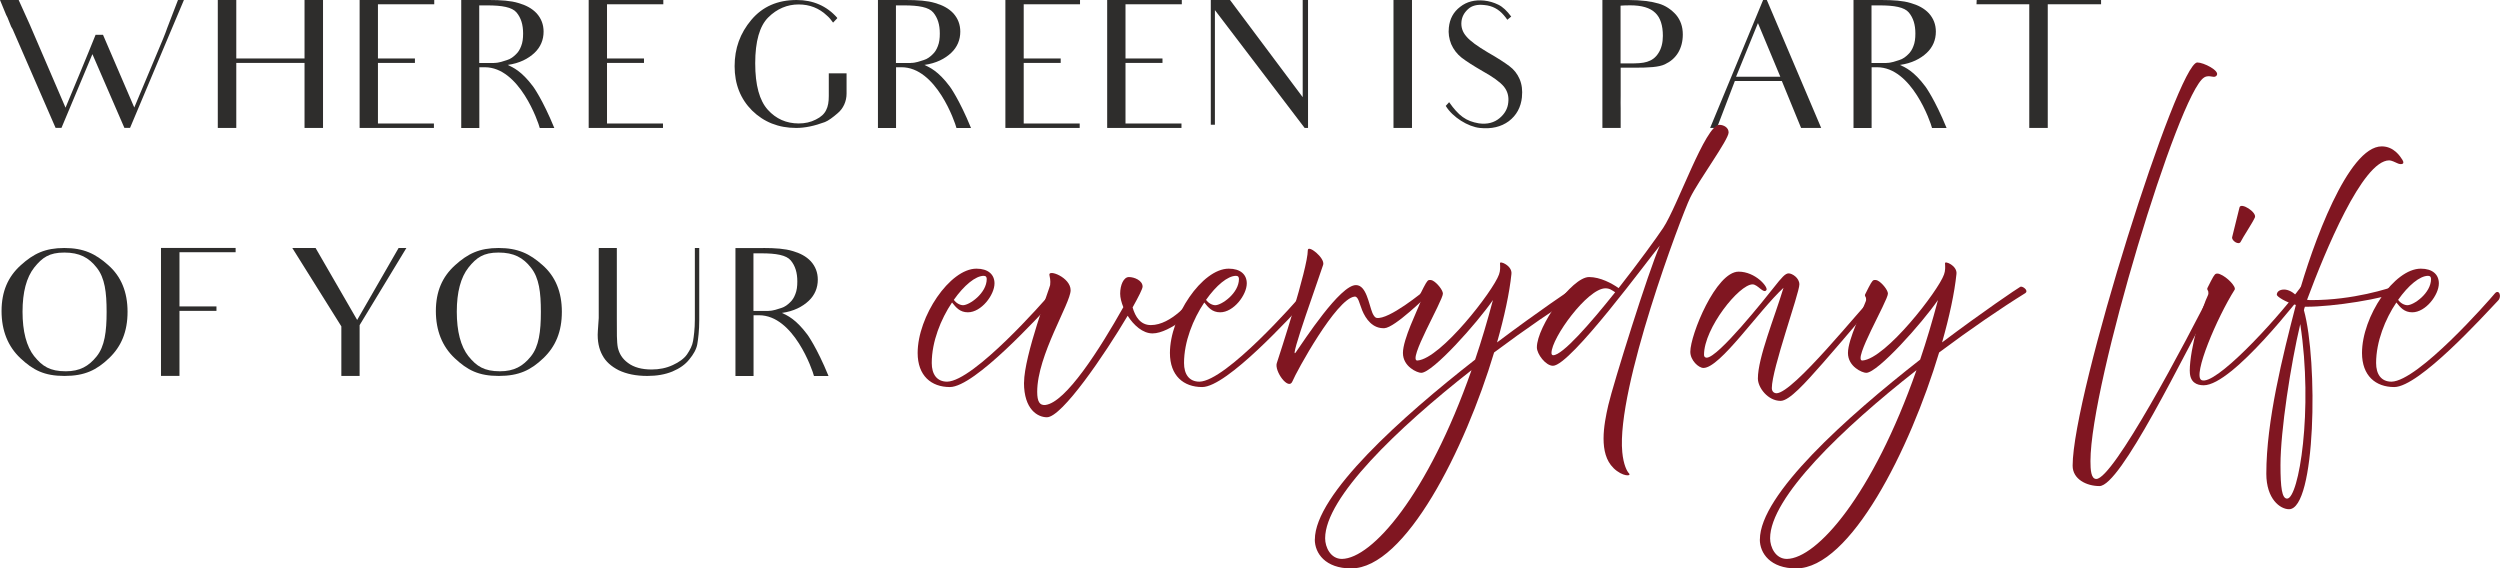 <?xml version="1.0" encoding="UTF-8"?>
<svg id="Layer_2" xmlns="http://www.w3.org/2000/svg" viewBox="0 0 450.2 102.37">
  <defs>
    <style>
      .cls-1 {
        fill: #801621;
      }

      .cls-2 {
        fill: #2e2d2c;
      }
    </style>
  </defs>
  <g id="TEXT">
    <g>
      <g>
        <path class="cls-2" d="M33.12,0l-3.01,7.13-6.69,15.9h-1.02l-5.76-13.28-5.57,13.28h-1.06L2.27,5.25l-.26-.45c-.13-.29-.26-.67-.45-1.12-.13-.35-.29-.74-.45-.99L0,0h3.36l1.98,4.38,6.46,15.01c3.9-9.31,5.41-13.12,5.41-13.12h1.34l5.63,13.09,5.18-12.35c.32-.77.58-1.47.77-2.02l1.92-4.99h1.06Z"/>
        <path class="cls-2" d="M58.17,0v23.04h-3.33v-11.71h-12.29v11.71h-3.33V0h3.33v10.53h12.29V0h3.33Z"/>
        <path class="cls-2" d="M71.07,22.24h7.07v.8h-13.38V0h13.44v.77h-10.14v9.76h6.66v.8h-6.66v10.91h3.01Z"/>
        <path class="cls-2" d="M88.06,0c2.18,0,3.94.13,5.28.54,1.34.38,2.46.96,3.3,1.86.83.93,1.25,2.02,1.25,3.3,0,1.47-.54,2.78-1.63,3.81-1.12,1.06-2.72,1.89-4.83,2.18.93.45,2.46,1.06,4.58,3.9,0,0,1.7,2.3,3.81,7.46h-2.62c-.26-1.06-3.65-10.94-9.89-10.94h-.99v10.94h-3.26V0h5.02ZM88.99,11.33c.9,0,1.66-.32,2.3-.51.67-.19,1.22-.64,1.6-1.02.42-.38.74-.9.96-1.5.26-.64.35-1.38.35-2.27,0-1.6-.38-2.82-1.18-3.78-.8-.96-2.62-1.28-5.28-1.28h-1.44v10.37h2.69Z"/>
        <path class="cls-2" d="M112.32,22.24h7.07v.8h-13.38V0h13.44v.77h-10.14v9.76h6.66v.8h-6.66v10.91h3.01Z"/>
        <path class="cls-2" d="M149.25,13.21h3.2v3.65c0,1.38-.58,2.69-1.63,3.55-.77.67-1.66,1.34-2.27,1.57-1.89.7-3.58,1.06-5.18,1.06-3.17,0-5.82-1.06-7.94-3.14-2.08-2.08-3.14-4.74-3.14-7.97s.99-5.95,3.01-8.35c2.02-2.4,4.74-3.58,8.16-3.58,2.94,0,5.41,1.06,7.3,3.2v.1l-.74.77c-.32-.45-.67-.9-1.09-1.25-1.41-1.34-3.1-2.02-5.12-2.02s-3.9.77-5.47,2.34c-1.54,1.54-2.34,4.29-2.34,8.25s.77,6.72,2.27,8.38c1.47,1.63,3.33,2.46,5.57,2.46,1.12,0,2.14-.22,3.07-.7.93-.45,1.54-1.02,1.86-1.7.35-.67.48-1.5.48-2.53v-4.1Z"/>
        <path class="cls-2" d="M163.1,0c2.18,0,3.94.13,5.28.54,1.34.38,2.46.96,3.3,1.86.83.93,1.25,2.02,1.25,3.3,0,1.47-.54,2.78-1.63,3.81-1.12,1.06-2.72,1.89-4.83,2.18.93.45,2.46,1.06,4.58,3.9,0,0,1.7,2.3,3.81,7.46h-2.62c-.26-1.06-3.65-10.94-9.89-10.94h-.99v10.94h-3.26V0h5.02ZM164.03,11.33c.9,0,1.66-.32,2.3-.51.67-.19,1.22-.64,1.6-1.02.42-.38.74-.9.96-1.5.26-.64.35-1.38.35-2.27,0-1.6-.38-2.82-1.18-3.78-.8-.96-2.62-1.28-5.28-1.28h-1.44v10.37h2.69Z"/>
        <path class="cls-2" d="M187.36,22.24h7.07v.8h-13.38V0h13.44v.77h-10.14v9.76h6.66v.8h-6.66v10.91h3.01Z"/>
        <path class="cls-2" d="M205.69,22.24h7.07v.8h-13.38V0h13.44v.77h-10.14v9.76h6.66v.8h-6.66v10.91h3.01Z"/>
        <path class="cls-2" d="M235.55,0v23.04h-.61L218.78,1.82v20.64h-.74V0h3.46l13.09,17.5V0h.96Z"/>
        <path class="cls-2" d="M254.27,0v23.04h-3.33V0h3.33Z"/>
        <path class="cls-2" d="M274.08,17.44c-.19,1.89-.99,3.33-2.37,4.38-1.38,1.02-3.1,1.44-5.22,1.22-2.11-.22-4.9-1.92-6.14-3.97l.61-.67c1.73,2.46,3.04,3.42,5.34,3.81,1.54.22,2.78-.13,3.74-.93.93-.77,1.47-1.73,1.57-2.82.13-1.09-.13-2.05-.8-2.88-.67-.8-1.95-1.73-3.84-2.78-1.66-.96-2.91-1.76-3.78-2.43-.83-.67-1.44-1.47-1.86-2.43-.38-.96-.54-1.95-.42-2.98.16-1.57.83-2.82,2.05-3.74,1.18-.93,2.62-1.28,4.29-1.12.93.1,1.76.35,2.56.74.8.38,1.57,1.12,2.33,2.14l-.7.58c-.19-.29-.42-.58-.64-.83-.93-1.09-2.08-1.7-3.46-1.82-1.31-.16-2.3.1-2.98.74-.7.64-1.09,1.38-1.18,2.24-.1.99.19,1.89.9,2.69.67.8,1.95,1.73,3.84,2.85,1.79,1.02,3.07,1.86,3.87,2.46.83.61,1.44,1.38,1.86,2.34.42.99.54,2.05.42,3.23Z"/>
        <path class="cls-2" d="M293.21,0c2.37,0,4.19.26,5.47.64,1.25.35,2.3,1.09,3.14,2.02.8.96,1.22,2.11,1.22,3.55,0,1.25-.29,2.34-.83,3.26-.58.96-1.38,1.63-2.4,2.11-1.06.51-2.88.61-5.5.61h-2.46v5.09c0,.99-.03,1.5,0,2.27v3.49h-3.29V0h4.67ZM299.45,6.46c0-1.89-.45-3.29-1.38-4.16-.93-.9-2.43-1.34-4.51-1.34-.77,0-1.34.03-1.73.06v10.4h1.6c1.31,0,2.37-.03,3.17-.29.83-.26,1.5-.7,2.05-1.57.54-.83.8-1.89.8-3.1Z"/>
        <path class="cls-2" d="M320.89,14.59h-8.48l-3.23,8.45h-1.22l9.54-23.04h.67l9.79,23.04h-3.62c-1.22-2.98-1.73-4.22-1.73-4.22l-1.73-4.22ZM320.6,13.82l-4.03-9.66-3.94,9.66h7.97Z"/>
        <path class="cls-2" d="M338.78,0c2.18,0,3.94.13,5.28.54,1.34.38,2.46.96,3.3,1.86.83.93,1.25,2.02,1.25,3.3,0,1.47-.54,2.78-1.63,3.81-1.12,1.06-2.72,1.89-4.83,2.18.93.45,2.46,1.06,4.58,3.9,0,0,1.7,2.3,3.81,7.46h-2.62c-.26-1.06-3.65-10.94-9.89-10.94h-.99v10.94h-3.26V0h5.02ZM339.71,11.33c.9,0,1.66-.32,2.3-.51.67-.19,1.22-.64,1.6-1.02.42-.38.74-.9.96-1.5.26-.64.35-1.38.35-2.27,0-1.6-.38-2.82-1.18-3.78-.8-.96-2.62-1.28-5.28-1.28h-1.44v10.37h2.69Z"/>
        <path class="cls-2" d="M378.36.77h-9.6v22.27h-3.33V.77h-9.5l.03-.77h22.4v.77Z"/>
        <path class="cls-2" d="M3.74,47.76c2.3-2.08,4.38-3.1,7.84-3.1s5.6,1.02,7.9,3.07c2.34,2.05,3.49,4.86,3.49,8.42s-1.12,6.24-3.33,8.35c-2.24,2.14-4.38,3.2-8.03,3.2s-5.66-1.06-7.94-3.2c-2.24-2.11-3.39-4.96-3.39-8.48s1.15-6.18,3.46-8.26ZM6.18,64.17c1.44,1.79,2.82,2.69,5.66,2.69,2.53,0,4.13-.9,5.57-2.69,1.44-1.79,1.79-4.45,1.79-8s-.32-6.11-1.76-7.94c-1.44-1.86-3.14-2.75-5.86-2.75s-3.97.9-5.41,2.69c-1.41,1.79-2.11,4.45-2.11,7.97s.7,6.24,2.11,8.03Z"/>
        <path class="cls-2" d="M28.99,67.69v-23.04h13.44v.77h-10.11v9.76h6.66v.8h-6.66v11.71h-3.33Z"/>
        <path class="cls-2" d="M73.18,44.66l-8.42,13.89v9.15h-3.29v-8.93l-8.83-14.11h4.19l7.49,12.96,7.46-12.96h1.41Z"/>
        <path class="cls-2" d="M81.95,47.76c2.3-2.08,4.38-3.1,7.84-3.1s5.6,1.02,7.9,3.07c2.34,2.05,3.49,4.86,3.49,8.42s-1.12,6.24-3.33,8.35c-2.24,2.14-4.38,3.2-8.03,3.2s-5.66-1.06-7.94-3.2c-2.24-2.11-3.39-4.96-3.39-8.48s1.15-6.18,3.46-8.26ZM84.38,64.17c1.44,1.79,2.82,2.69,5.66,2.69,2.53,0,4.13-.9,5.57-2.69,1.44-1.79,1.79-4.45,1.79-8s-.32-6.11-1.76-7.94c-1.44-1.86-3.14-2.75-5.86-2.75s-3.97.9-5.41,2.69c-1.41,1.79-2.11,4.45-2.11,7.97s.7,6.24,2.11,8.03Z"/>
        <path class="cls-2" d="M125.92,44.66v12.99c0,1.92-.19,3.36-.35,4.32-.16.93-.7,1.86-1.44,2.75-.7.9-1.73,1.63-3.04,2.18-1.31.54-2.82.8-4.51.8-2.05,0-3.74-.35-5.15-1.02-1.38-.7-2.37-1.6-2.94-2.69-.61-1.09-.96-2.56-.83-4.38l.16-2.34v-12.61h3.26v12.7c0,2.46-.03,4.22.19,5.28.26,1.06.77,1.95,1.82,2.72,1.06.8,2.5,1.18,4.26,1.18,1.38,0,2.66-.26,3.81-.8,1.12-.51,2.02-1.15,2.56-1.92.54-.8.96-1.6,1.09-2.43.13-.8.32-2.11.32-3.87v-12.86h.8Z"/>
        <path class="cls-2" d="M137.44,44.66c2.18,0,3.94.13,5.28.54,1.34.38,2.46.96,3.3,1.86.83.93,1.25,2.02,1.25,3.3,0,1.47-.54,2.78-1.63,3.81-1.12,1.06-2.72,1.89-4.83,2.18.93.45,2.46,1.06,4.58,3.9,0,0,1.7,2.3,3.81,7.46h-2.62c-.26-1.06-3.65-10.94-9.89-10.94h-.99v10.94h-3.26v-23.04h5.02ZM138.37,55.98c.9,0,1.66-.32,2.3-.51.67-.19,1.22-.64,1.6-1.02.42-.38.74-.9.96-1.5.26-.64.35-1.38.35-2.27,0-1.6-.38-2.82-1.18-3.78-.8-.96-2.62-1.28-5.28-1.28h-1.44v10.37h2.69Z"/>
      </g>
      <g>
        <path class="cls-1" d="M165.25,63.57c0-6.58,5.8-15.19,10.59-15.19,2.11,0,3.25,1.06,3.25,2.65,0,2.08-2.37,5.21-4.79,5.21-1.45,0-2.15-.88-2.86-1.77-2.02,3-3.65,7.06-3.65,10.9,0,2.03.92,3.36,2.77,3.36,4.79-.09,17.48-14.52,18.58-15.85.75-.93,1.36.49.62,1.24-2.64,2.78-14.23,15.58-18.71,15.58-3.34,0-5.8-2.03-5.8-6.14ZM171.76,53.99c.44.62,1.14.97,1.67.97,1.14,0,4.26-2.16,4.26-4.72,0-.31-.13-.57-.53-.57-1.49,0-3.56,1.72-5.4,4.33Z"/>
        <path class="cls-1" d="M184.41,68.91c0-4.86,4.7-17.3,4.7-17.57s.13-.71-.13-1.81,3.82.4,3.82,2.74-6.02,11.7-6.02,18.28c0,1.77.44,2.47,1.45,2.38,3.69-.4,9.84-10.11,14.06-17.61-.35-.88-.57-1.72-.57-2.43,0-1.54.61-3,1.58-3s2.46.62,2.46,1.72c0,.4-.7,1.77-1.8,3.75.48,1.68,1.41,3.18,3.29,3.18,3.73,0,7.2-4.46,7.64-4.99.44-.53,2.64,0,1.67,1.02-.97,1.01-5.84,5.47-9.01,5.47-1.76,0-3.38-1.46-4.48-3.18-4.13,6.97-11.82,18.28-14.54,18.28-1.63,0-4.13-1.37-4.13-6.22Z"/>
        <path class="cls-1" d="M210.68,63.57c0-6.58,5.8-15.19,10.59-15.19,2.11,0,3.25,1.06,3.25,2.65,0,2.08-2.37,5.21-4.79,5.21-1.45,0-2.15-.88-2.86-1.77-2.02,3-3.65,7.06-3.65,10.9,0,2.03.92,3.36,2.77,3.36,4.79-.09,17.48-14.52,18.58-15.85.75-.93,1.36.49.62,1.24-2.64,2.78-14.23,15.58-18.71,15.58-3.34,0-5.8-2.03-5.8-6.14ZM217.18,53.99c.44.62,1.14.97,1.67.97,1.14,0,4.26-2.16,4.26-4.72,0-.31-.13-.57-.53-.57-1.49,0-3.56,1.72-5.4,4.33Z"/>
        <path class="cls-1" d="M229.93,65.38c.48-1.46,5.58-17.08,5.58-20.31,0-1.1,3.12,1.37,2.77,2.6s-6.37,17.83-4.92,15.76c1.45-2.07,8-12.18,10.85-12.09,1.85.04,2.28,3.4,2.94,5.03.22.49.48.84.75.88,2.2.35,8.26-4.59,9.18-5.39.92-.79,1.41.13.57.84-.83.71-6.46,6.31-8.35,6.4-2.11.09-3.34-1.63-4-3.22-.53-1.32-.7-2.52-1.36-2.47-3.29.35-10.5,13.55-11.2,15.27s-3.29-1.85-2.81-3.31Z"/>
        <path class="cls-1" d="M236.78,97.16c0-8.08,15.64-22.07,28.86-32.4,1.14-3.36,2.2-6.93,3.21-10.73-2.86,4.15-10.85,13.11-12.92,13.11-.7,0-3.29-1.1-3.29-3.58s2.64-7.73,3.16-9.18c.13-.26.13-.49.09-.71-.04-.27-.31-.35-.13-.71.97-1.94,1.23-2.43,1.54-2.52.18-.04.44-.04.7.09.79.4,1.84,1.72,1.84,2.34,0,1.28-6.5,12.23-4.57,12.05,4.22-.35,13.66-12.58,14.67-15.49.26-.71.22-1.37.18-2.03-.04-.49,2.24.44,2.06,1.94-.35,3.4-1.27,7.68-2.59,12.32,7.51-5.65,13.49-9.67,14.1-10.02.35-.18,1.58.66.88,1.15-4.35,2.69-9.84,6.45-15.51,10.68-5.23,17.44-15.99,38.89-25.74,38.89-4.66,0-6.55-2.74-6.55-5.21ZM241.66,100.65c5.4-.09,15.42-11.43,23.33-33.99-13.35,10.46-26.36,22.96-26.36,30.28,0,1.59.97,3.71,3.03,3.71Z"/>
        <path class="cls-1" d="M290.55,84.27c-2.68-2.6-1.76-7.72-.92-11.34.83-3.62,7.29-24.32,9.27-28.69-1.84,2.16-16.08,21.63-19.24,21.63-1.32,0-2.9-2.12-2.9-3.31,0-3.75,6.28-12.67,9.4-12.67,2.02,0,4.13,1.15,5.32,1.99,3.6-4.59,6.9-9.14,8.04-10.86,2.59-3.93,7.6-18.54,10.1-18.54.79,0,1.67.49,1.67,1.37,0,1.32-5.4,8.61-6.94,11.79-1.54,3.18-13.31,34.3-12.21,45.78.22,2.34.88,3.49,1.19,3.8.57.57-1.14.66-2.77-.93ZM279.7,63.97c1.67,0,6.59-5.61,11.16-11.34-.57-.35-.97-.71-1.76-.71-3.21,0-9.71,8.92-9.71,11.65,0,.26.13.4.31.4Z"/>
        <path class="cls-1" d="M316.56,68.16c0-3.75,2.99-10.95,4.61-16.33-4.52,4.19-11.42,14.43-14.41,14.43-.88,0-2.37-1.37-2.37-2.91,0-3.05,4.61-14.43,8.7-14.43,3.03,0,5.36,2.78,5.01,3.31-.53.75-1.54-1.02-2.5-1.02-2.42,0-8.74,7.9-8.74,12.67,0,.49.35.53.48.53,2.06,0,10.54-10.68,12.04-12.58s2.11-2.6,2.72-2.6,1.93.79,1.93,1.99c0,1.59-4.96,15.23-4.96,18.67,0,.79.61.93.83.93,3.03,0,15.24-15.36,17.53-17.52.61-.57.88.31.57.66-.18.22-5.23,6.27-9.75,11.43-3.16,3.58-6.02,6.8-7.6,6.8-2.28,0-4.09-2.38-4.09-4.02Z"/>
        <path class="cls-1" d="M316.92,97.16c0-8.08,15.64-22.07,28.86-32.4,1.14-3.36,2.2-6.93,3.21-10.73-2.86,4.15-10.85,13.11-12.92,13.11-.7,0-3.29-1.1-3.29-3.58s2.64-7.73,3.16-9.18c.13-.26.13-.49.09-.71-.04-.27-.31-.35-.13-.71.97-1.94,1.23-2.43,1.54-2.52.18-.04.44-.04.7.09.79.4,1.84,1.72,1.84,2.34,0,1.28-6.5,12.23-4.57,12.05,4.22-.35,13.66-12.58,14.67-15.49.26-.71.22-1.37.18-2.03-.04-.49,2.24.44,2.06,1.94-.35,3.4-1.27,7.68-2.59,12.32,7.51-5.65,13.49-9.67,14.1-10.02.35-.18,1.58.66.88,1.15-4.35,2.69-9.84,6.45-15.51,10.68-5.23,17.44-15.99,38.89-25.74,38.89-4.66,0-6.55-2.74-6.55-5.21ZM321.79,100.65c5.4-.09,15.42-11.43,23.33-33.99-13.35,10.46-26.36,22.96-26.36,30.28,0,1.59.97,3.71,3.03,3.71Z"/>
        <path class="cls-1" d="M373.24,83.87c0-12.89,18.89-72.62,22.45-72.62,1.14,0,4.04,1.46,3.51,2.3-.44.71-1.27-.22-2.28.4-4.61,2.83-20.47,55.18-20.47,69.08,0,1.54.09,3.22,1.05,3.22,3.03,0,15.81-24.01,21.31-35.01.09-.18,1.23.13.92.71-6.9,12.85-17.88,35.58-21.66,35.58-2.33,0-4.83-1.24-4.83-3.66Z"/>
        <path class="cls-1" d="M394.33,66.83c0-4.19,2.33-11.79,3.25-13.6.13-.26.13-.49.09-.71-.04-.26-.31-.35-.13-.71.97-1.94,1.23-2.43,1.54-2.52.18-.04.44-.04.7.09,1.27.49,2.94,2.25,2.64,2.78-3.16,4.99-7.64,15.49-5.97,16.29,2.37,1.1,13-10.24,17.79-16.64,1.05-1.41,1.32.09.83.62-.48.53-12.96,16.95-18.23,16.95-1.27,0-2.5-.53-2.5-2.56ZM401.97,42.69c.18-.62,1.05-4.37,1.32-5.34.26-.97,3.16.88,2.77,1.81-.4.93-2.2,3.62-2.55,4.37-.35.71-1.71-.22-1.54-.84Z"/>
        <path class="cls-1" d="M408.12,85.29c0-9.45,2.94-21.19,5.32-30.37-1.8-.49-3.43-1.5-3.43-1.85,0-.49.44-.93,1.32-.93.7,0,1.71.44,2.46,1.41,2.64-9.49,9.05-27.19,15.11-27.19,2.2,0,3.34,1.81,3.73,2.43.57.93-.44.84-.88.62s-1.14-.53-1.49-.53c-4.83,0-11.6,16.51-14.76,24.99,0,.04-.04.09-.04.13.31.04.57.04.88.04,7.34,0,13.88-2.07,15.42-2.69.31-.13,1.49.79.75,1.06-3.29,1.41-12.26,2.83-17.22,2.83h-.22c-.09.18-.13.4-.18.62,2.55,9.18,2.15,35.84-2.68,35.84-1.58,0-4.09-1.81-4.09-6.4ZM411.86,89.79c2.11,0,4.74-15.98,2.37-31.43-1.71,7.24-3.56,19.2-3.56,25.38,0,4.06.26,6.05,1.19,6.05Z"/>
        <path class="cls-1" d="M425.35,63.57c0-6.58,5.8-15.19,10.59-15.19,2.11,0,3.25,1.06,3.25,2.65,0,2.08-2.37,5.21-4.79,5.21-1.45,0-2.15-.88-2.86-1.77-2.02,3-3.65,7.06-3.65,10.9,0,2.03.92,3.36,2.77,3.36,4.79-.09,17.48-14.52,18.58-15.85.75-.93,1.36.49.62,1.24-2.64,2.78-14.23,15.58-18.71,15.58-3.34,0-5.8-2.03-5.8-6.14ZM431.85,53.99c.44.62,1.14.97,1.67.97,1.14,0,4.26-2.16,4.26-4.72,0-.31-.13-.57-.53-.57-1.49,0-3.56,1.72-5.4,4.33Z"/>
      </g>
    </g>
  </g>
</svg>